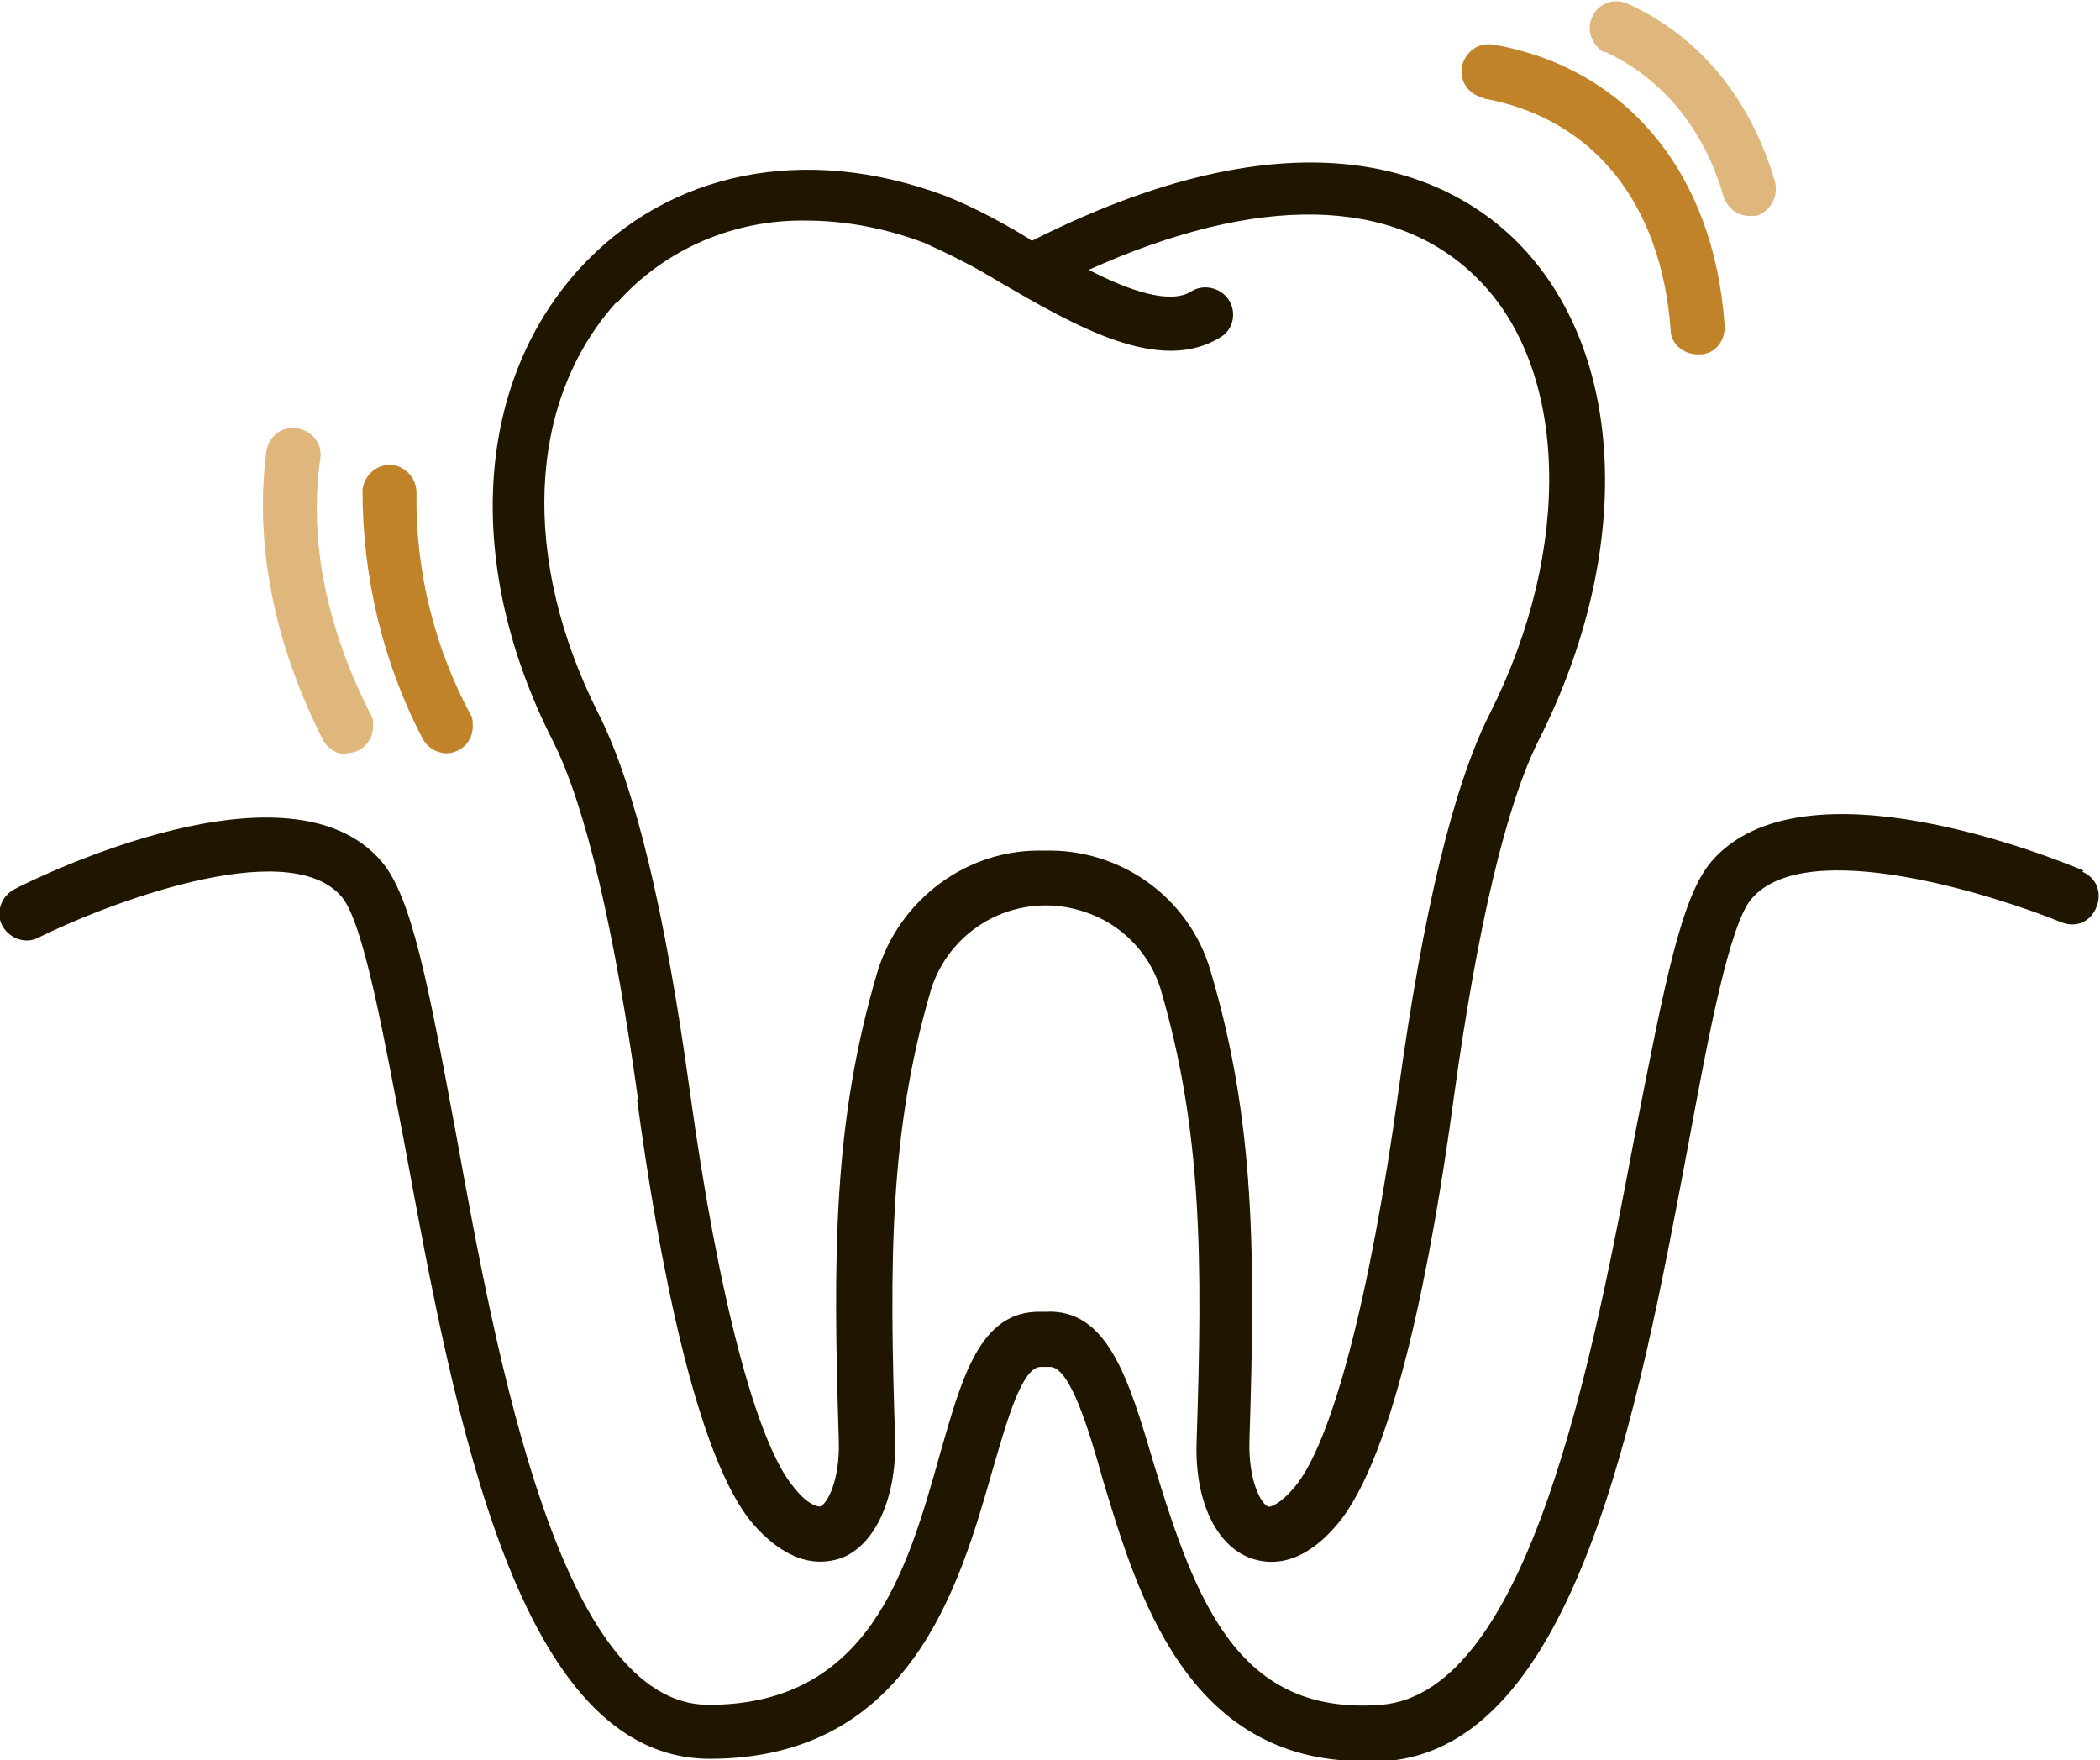 <?xml version="1.0" encoding="UTF-8"?>
<svg xmlns="http://www.w3.org/2000/svg" version="1.1" xmlns:xlink="http://www.w3.org/1999/xlink" viewBox="0 0 179 150">
  <defs>
    <style>
      .cls-1 {
        fill: #dfb77c;
      }

      .cls-2 {
        fill: none;
      }

      .cls-3 {
        fill: #201600;
      }

      .cls-4 {
        fill: #c08329;
      }

      .cls-5 {
        clip-path: url(#clippath);
      }
    </style>
    <clipPath id="clippath">
      <rect class="cls-2" width="179" height="150"/>
    </clipPath>
  </defs>
  <!-- Generator: Adobe Illustrator 28.7.2, SVG Export Plug-In . SVG Version: 1.2.0 Build 154)  -->
  <g>
    <g id="Group_140701">
      <g class="cls-5">
        <g id="Group_140700">
          <path id="Path_91188" class="cls-3" d="M54.3,93.7c1.8,13.3,5,30.5,9.9,36.2,2.2,2.5,4.2,3.2,5.7,3.2.6,0,1.2-.1,1.8-.3,2.9-1.1,4.7-5.1,4.6-10-.5-15.4-.5-26.4,3.1-38.6,1.8-5.4,7.6-8.3,13-6.5,3.1,1,5.5,3.4,6.5,6.5,3.6,12.2,3.6,23.2,3.1,38.6-.2,5,1.6,8.9,4.6,10,1.4.5,4.2.9,7.4-2.9,4.9-5.8,8.1-22.9,9.9-36.2,2-14.6,4.5-25.2,7.3-30.7,8.1-16.1,7.4-33.1-1.9-42.4-5.2-5.2-17.5-12.1-41.3-.1,0,0-.2,0-.2-.1-2.3-1.4-4.7-2.7-7.2-3.7-12-4.5-23.7-2.1-31.3,6.3-8.9,9.9-9.7,25.3-2.2,40.1,2.8,5.5,5.3,16.2,7.3,30.7M52.6,25.8c4.1-4.6,10-7.1,16.1-7,3.5,0,6.9.7,10.1,1.9,2.2,1,4.4,2.1,6.5,3.4,6.4,3.7,13.6,7.9,18.8,4.6,1.1-.7,1.3-2.2.6-3.2-.7-1-2.1-1.3-3.1-.7-1.8,1.2-5.3,0-8.8-1.8,14.4-6.5,26.1-6.3,33.1.7,7.8,7.7,8.2,23,1.1,37.1-3.1,6.1-5.7,16.9-7.8,32.2-2.4,17.5-5.7,30.1-8.9,33.8-1.1,1.3-2,1.7-2.2,1.6-.6-.2-1.7-2.2-1.6-5.6.5-15.8.5-27.2-3.3-40-1.8-6.3-7.7-10.5-14.2-10.3-6.5-.2-12.3,4.1-14.2,10.3-3.8,12.8-3.8,24.2-3.3,40,.1,3.4-1,5.4-1.6,5.6-.3,0-1.1-.2-2.2-1.6-3.2-3.7-6.5-16.4-8.9-33.8-2.1-15.3-4.7-26.1-7.8-32.2-6.6-13.1-6.1-26.5,1.5-35"/>
          <path id="Path_91189" class="cls-4" d="M38,64.2c1.3,0,2.3-1,2.3-2.3,0-.4,0-.7-.2-1-3.1-5.8-4.7-12.3-4.6-18.9,0-1.3-1-2.3-2.2-2.4,0,0,0,0,0,0-1.3,0-2.3,1-2.4,2.2,0,7.3,1.7,14.6,5.1,21.1.4.8,1.2,1.3,2.1,1.3"/>
          <path id="Path_91190" class="cls-1" d="M29.5,64.2c1.3,0,2.3-1,2.3-2.3,0-.4,0-.7-.2-1-3.8-7.4-5.3-15-4.3-21.8.2-1.3-.7-2.4-2-2.6-1.3-.2-2.4.7-2.6,2-1,7.8.6,16.2,4.8,24.5.4.8,1.2,1.3,2.1,1.3"/>
          <path id="Path_91191" class="cls-1" d="M136.8,4.4c4.9,2.3,8.4,6.5,10.1,12.3.3,1,1.2,1.7,2.2,1.7.2,0,.4,0,.6,0,1.2-.4,1.9-1.6,1.6-2.9-2.1-7.1-6.4-12.4-12.6-15.2-1.2-.5-2.5,0-3,1.2-.5,1.1,0,2.4,1.1,3"/>
          <path id="Path_91192" class="cls-4" d="M126.5,8.4c9.3,1.7,15.1,8.9,15.9,19.7,0,1.2,1.1,2.1,2.3,2.1,0,0,.1,0,.2,0,1.3,0,2.2-1.2,2.1-2.5-.9-12.9-8.3-21.9-19.7-23.9-1.3-.2-2.4.6-2.7,1.9-.2,1.2.6,2.4,1.8,2.6"/>
          <path id="Path_91193" class="cls-3" d="M177.6,74.2c-2.4-1-23.9-9.8-31.7-.8-2.6,3-4,10.4-6.5,23.1-3.6,19-9,47.8-21.7,48.8-12,.9-15.7-8.4-19.4-20.7-2.1-7.1-3.9-13.1-9.2-12.8-.1,0-.3,0-.4,0-5.2-.1-6.7,5.6-8.6,12.2-2.8,10-6.1,21.3-19.7,21.3h0c-12.6,0-18-29.2-21.5-48.5-2.4-12.9-3.8-20.4-6.4-23.4-7.8-9.1-29,1.2-31.3,2.4-1.1.6-1.6,2-1,3.1.6,1.1,2,1.6,3.1,1,5.2-2.6,21.1-8.9,25.8-3.5,1.9,2.2,3.6,11.9,5.4,21.2,4.3,23.3,9.6,52.3,26,52.3h0c17.1,0,21.3-14.8,24.1-24.6,1.2-4.1,2.5-8.8,4.1-8.8h0c.2,0,.3,0,.5,0h.3c1.7,0,3.3,5.3,4.5,9.6,2.9,9.6,7.1,24,22.2,24,.6,0,1.3,0,1.9,0,16.2-1.2,21.5-29.7,25.8-52.5,1.7-9.2,3.5-18.8,5.4-21,4.7-5.5,21-.2,26.4,2,1.2.5,2.5,0,3-1.3.5-1.2,0-2.5-1.2-3"/>
        </g>
      </g>
    </g>
  </g>
</svg>